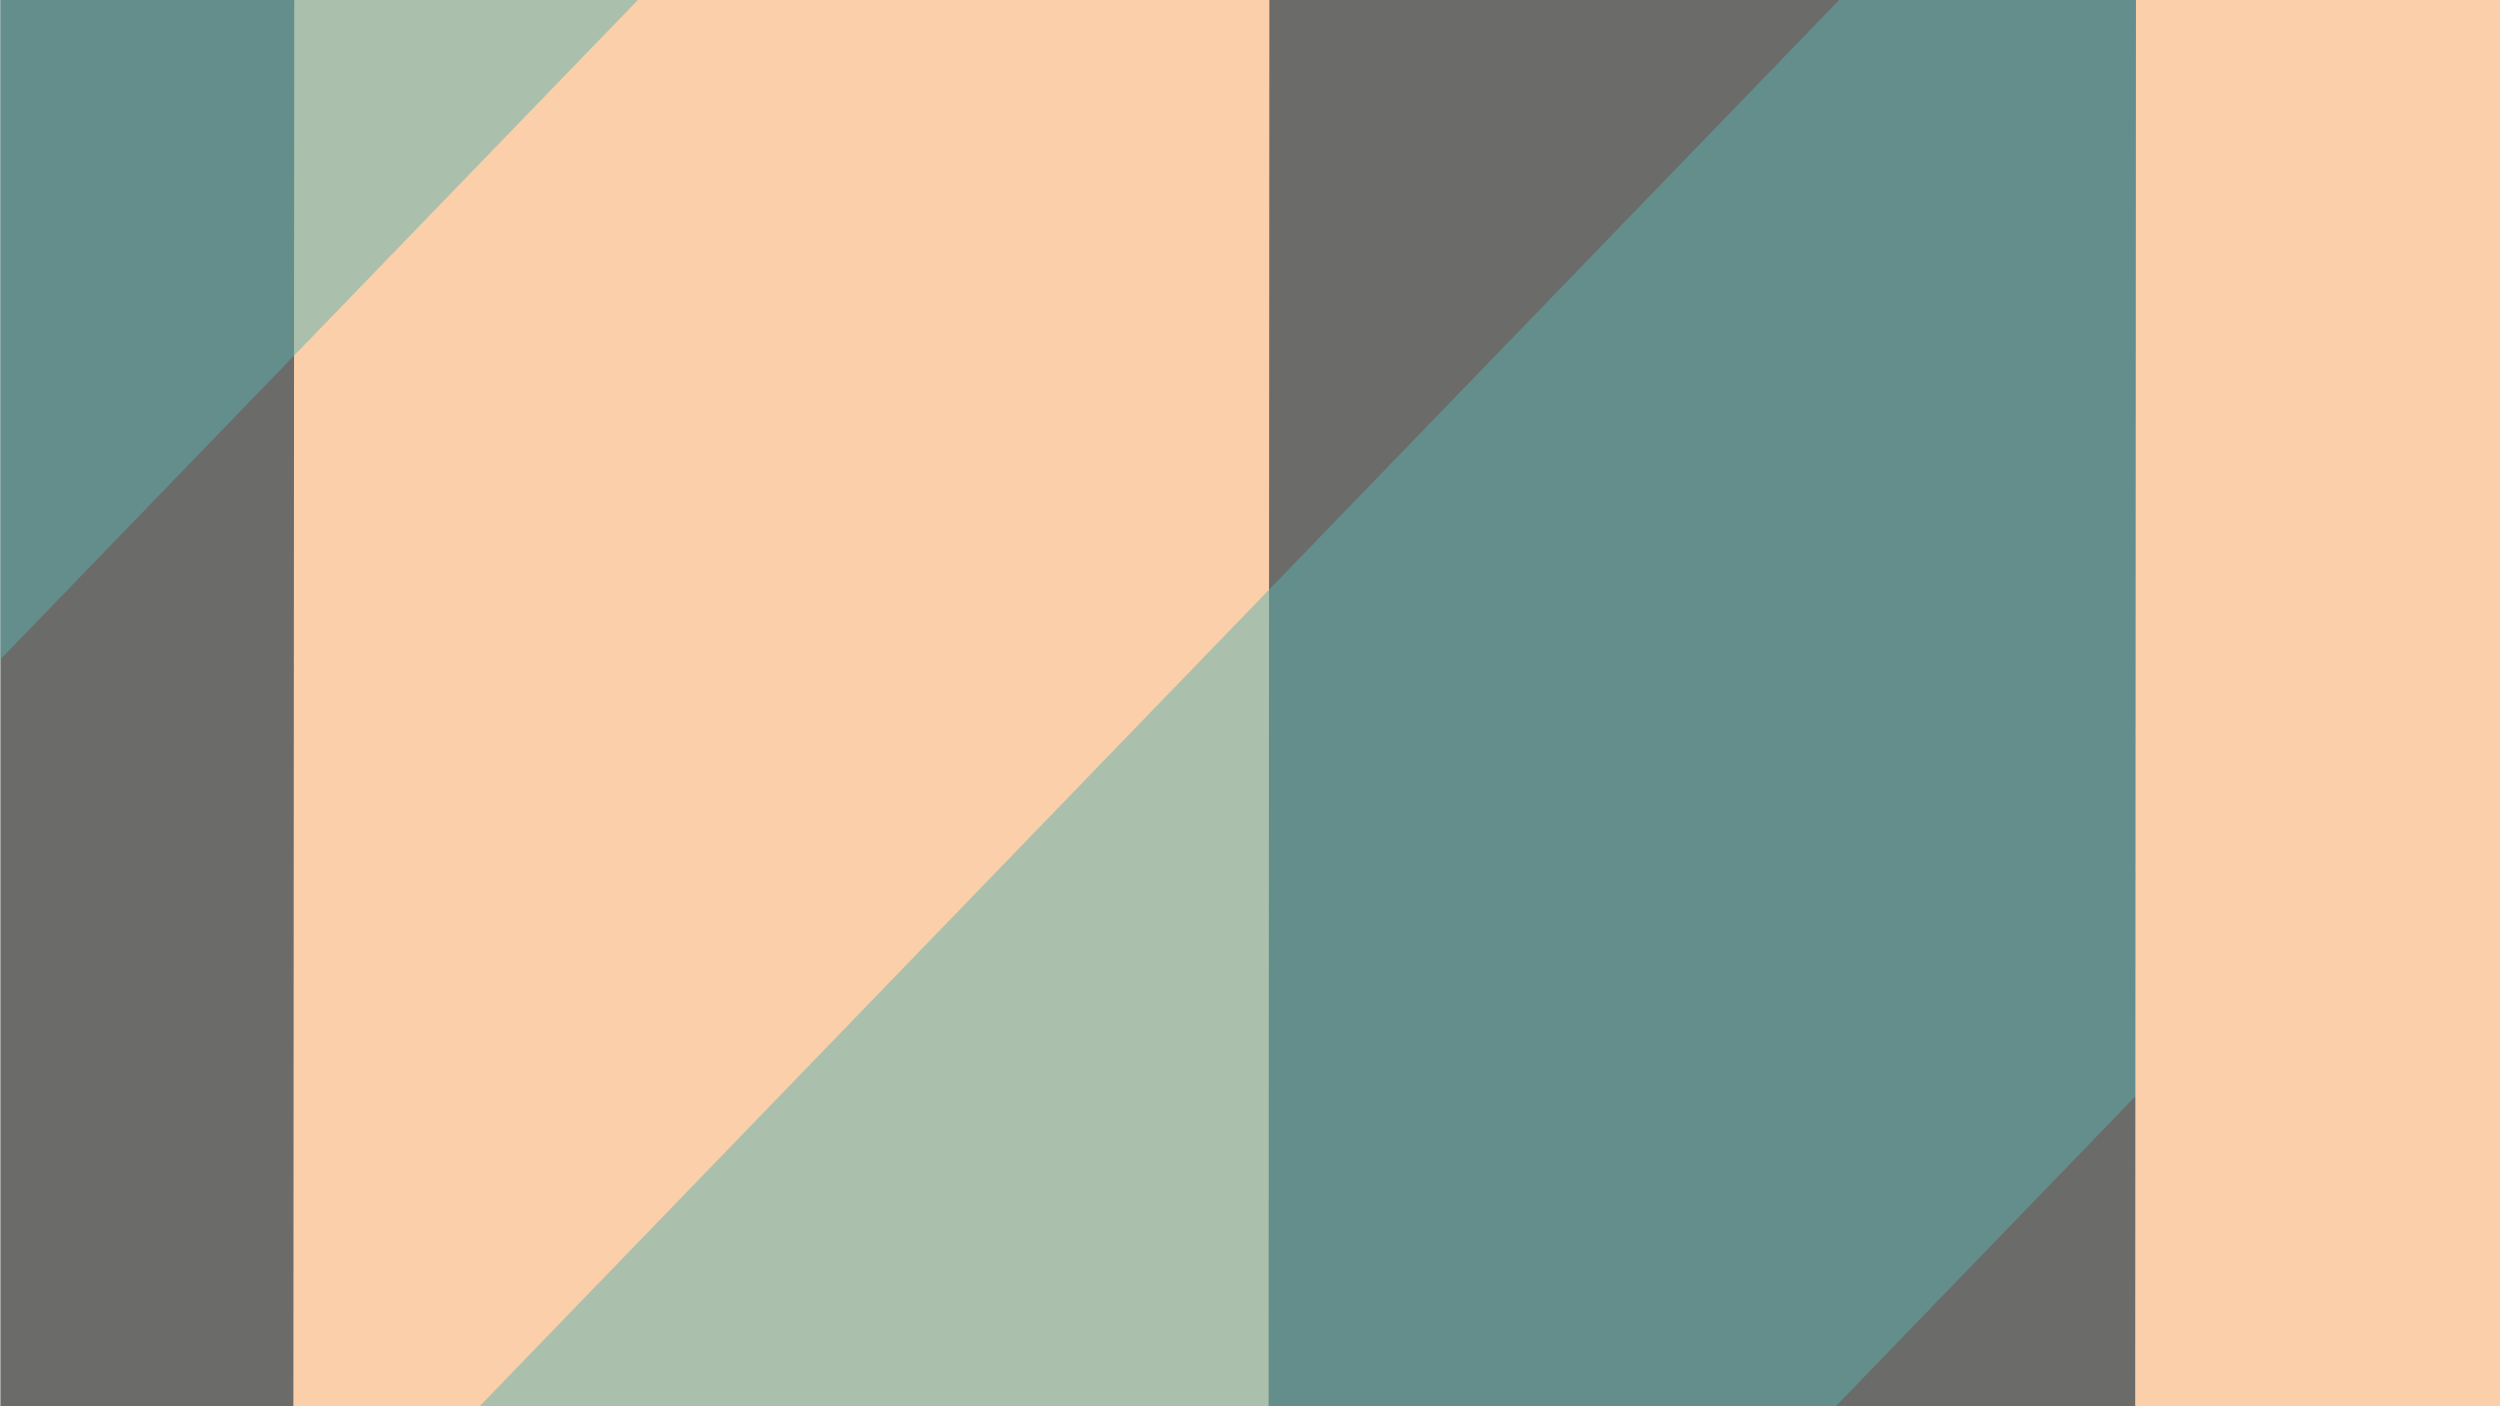 <?xml version="1.0" encoding="utf-8"?>
<!-- Generator: Adobe Illustrator 26.3.1, SVG Export Plug-In . SVG Version: 6.00 Build 0)  -->
<svg version="1.1" id="Layer_1" xmlns="http://www.w3.org/2000/svg" xmlns:xlink="http://www.w3.org/1999/xlink" x="0px" y="0px"
	 viewBox="0 0 1280 720" style="enable-background:new 0 0 1280 720;" xml:space="preserve">
<style type="text/css">
	.st0{clip-path:url(#SVGID_00000179630526025855032430000010210003436105109637_);fill:#6B6B6A;}
	.st1{clip-path:url(#SVGID_00000179630526025855032430000010210003436105109637_);fill:#FBCFAA;}
	
		.st2{opacity:0.5;clip-path:url(#SVGID_00000179630526025855032430000010210003436105109637_);fill:#5DB3AE;enable-background:new    ;}
</style>
<g>
	<defs>
		<rect id="SVGID_1_" x="0.2" width="1279.8" height="720"/>
	</defs>
	<clipPath id="SVGID_00000157295596511876690310000014666148632779125634_">
		<use xlink:href="#SVGID_1_"  style="overflow:visible;"/>
	</clipPath>
	
		<rect x="-27.5" y="-35.8" style="clip-path:url(#SVGID_00000157295596511876690310000014666148632779125634_);fill:#6B6B6A;" width="1322.5" height="787.5"/>
	<polygon style="clip-path:url(#SVGID_00000157295596511876690310000014666148632779125634_);fill:#FBCFAA;" points="150.2,737.4 
		649.4,939.3 650.1,-333.8 151,-535.8 	"/>
	
		<polygon style="opacity:0.5;clip-path:url(#SVGID_00000157295596511876690310000014666148632779125634_);fill:#5DB3AE;enable-background:new    ;" points="
		705.8,962.2 206.7,760.2 1091.6,-155.1 1590.7,46.8 	"/>
	<polygon style="clip-path:url(#SVGID_00000157295596511876690310000014666148632779125634_);fill:#FBCFAA;" points="1093,1118.9 
		1592.1,1320.8 1592.8,47.7 1093.7,-154.3 	"/>
	
		<polygon style="opacity:0.5;clip-path:url(#SVGID_00000157295596511876690310000014666148632779125634_);fill:#5DB3AE;enable-background:new    ;" points="
		-235.4,581.3 -734.5,379.4 150.4,-536 649.5,-334 	"/>
</g>
</svg>
